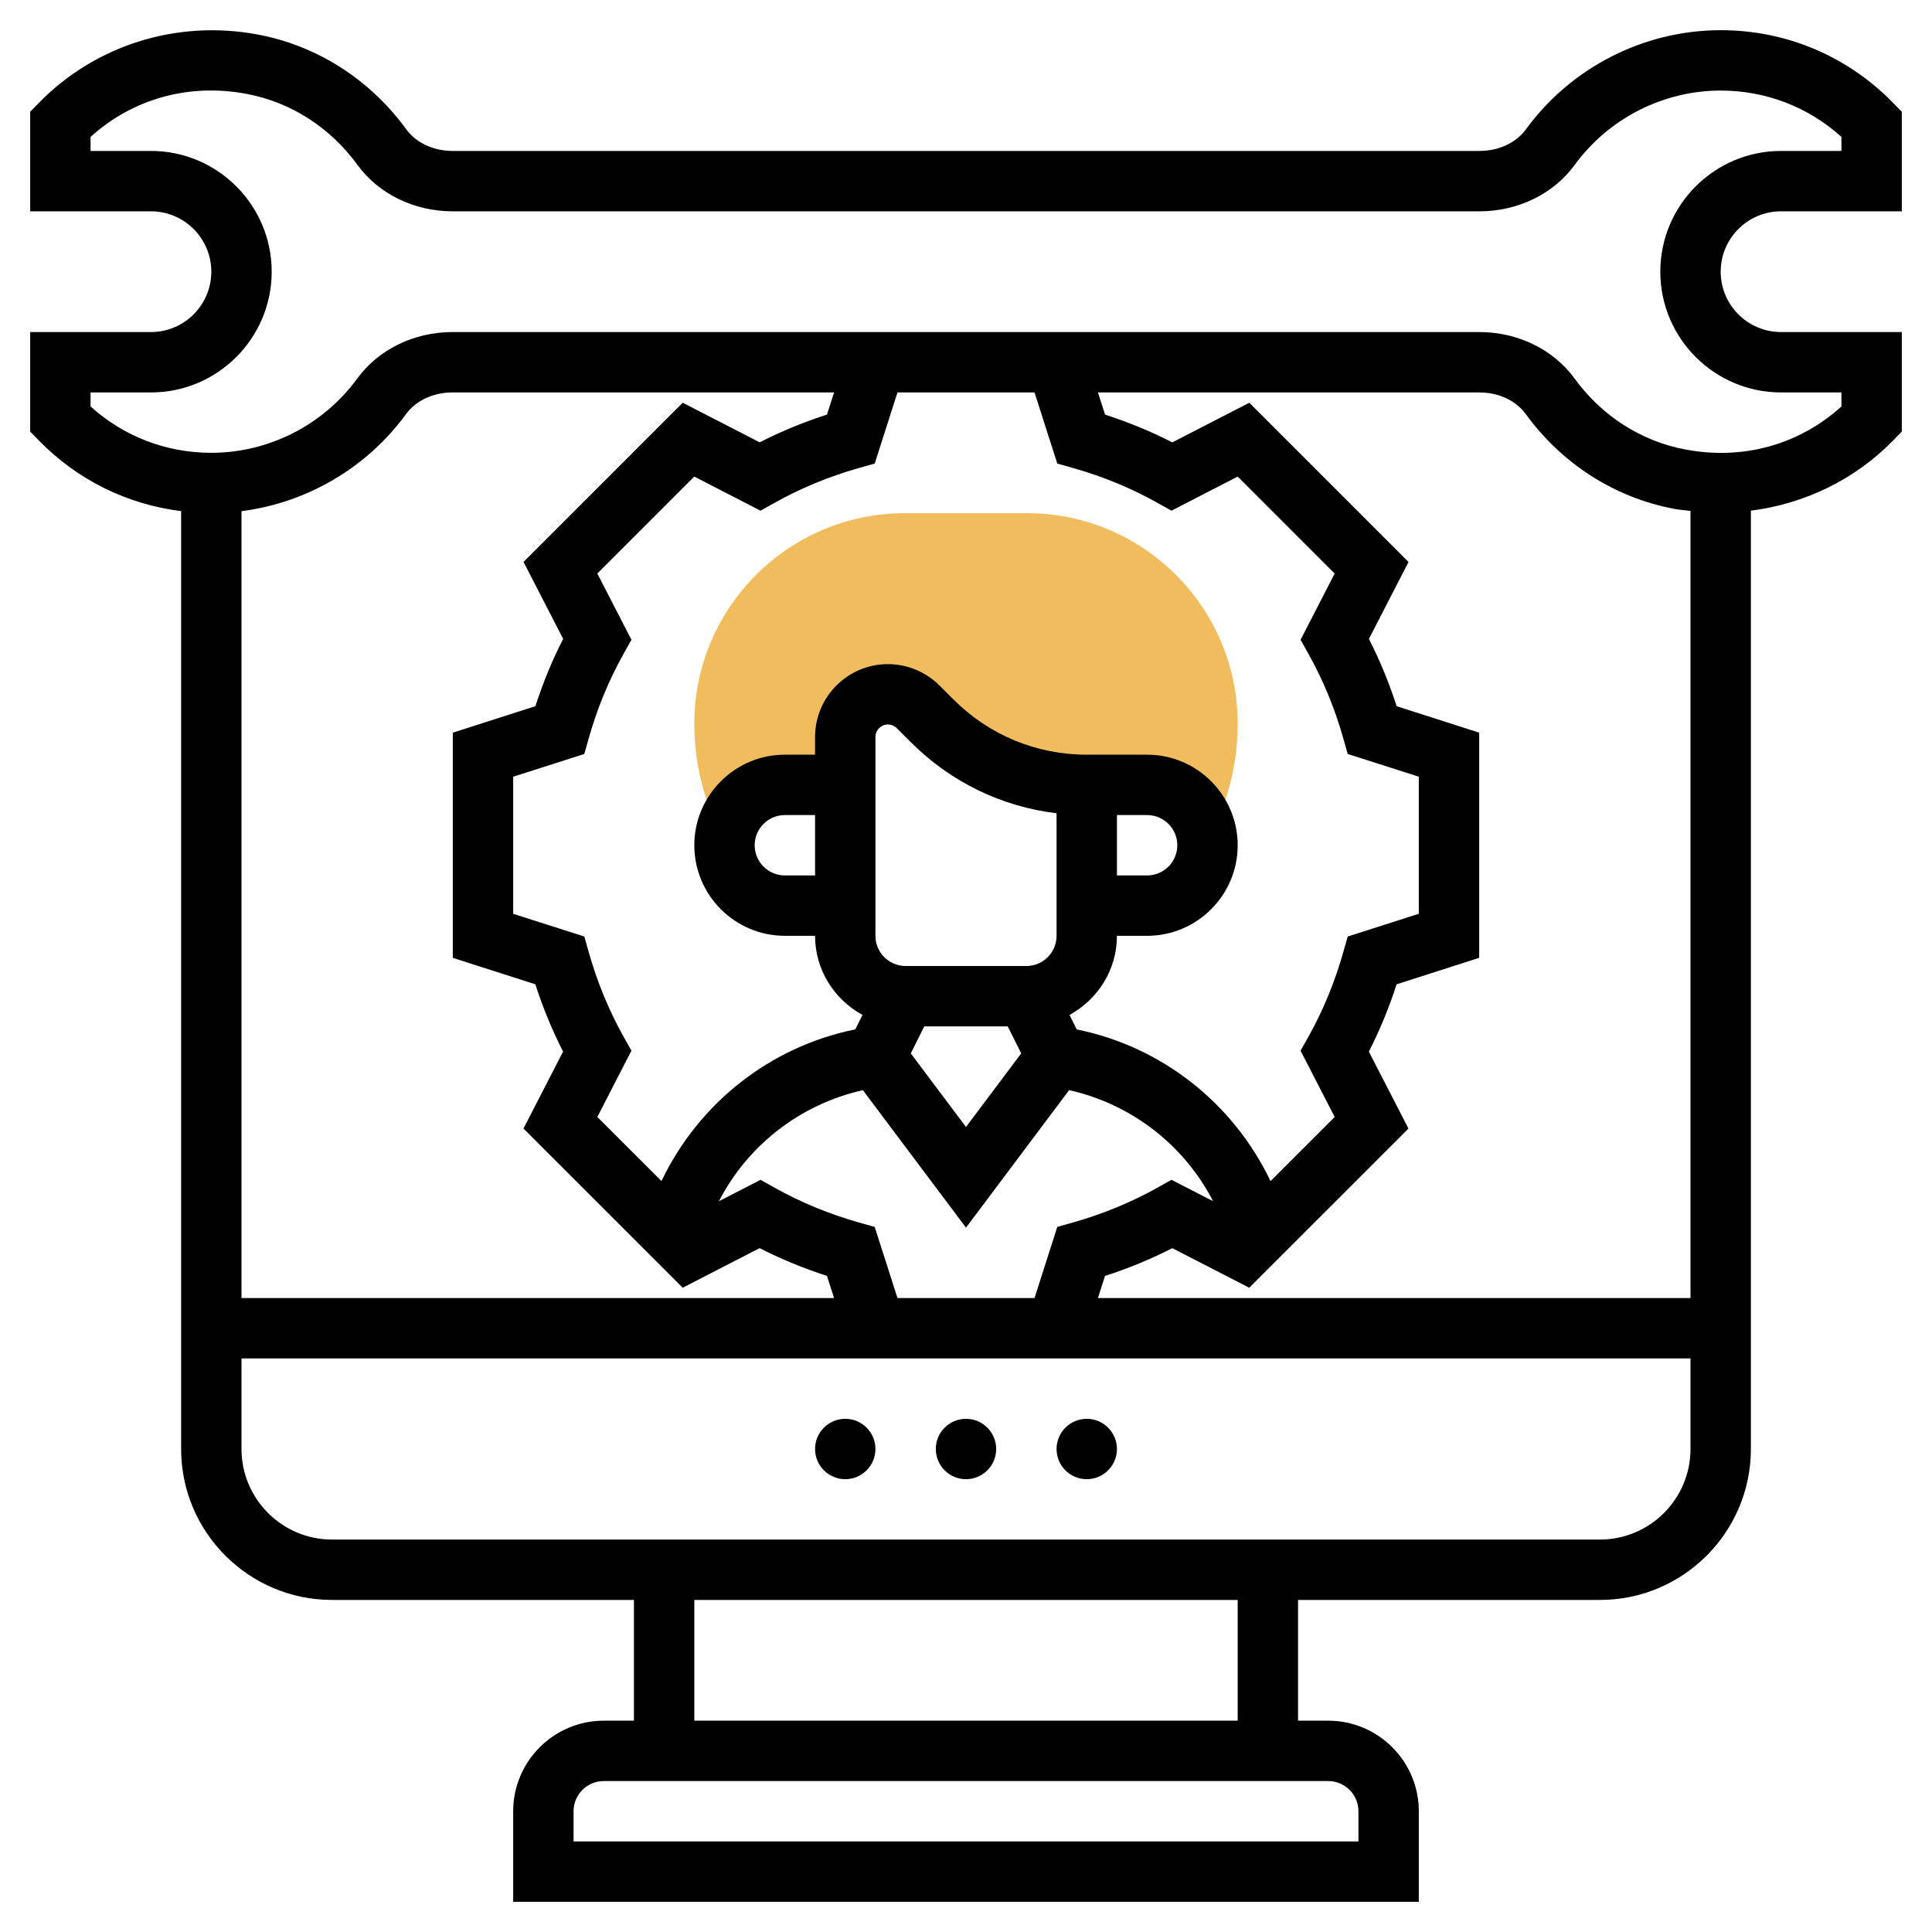 <?xml version="1.0"?>
<svg xmlns="http://www.w3.org/2000/svg" xmlns:xlink="http://www.w3.org/1999/xlink" version="1.1" id="Layer_5" x="0px" y="0px" viewBox="0 0 64 64" style="enable-background:new 0 0 64 64" xml:space="preserve" width="512" height="512"><g><g><path style="fill:#F0BC5E" d="M34.026,17h-4.053C26.128,17,23,20.128,23,23.974c0,1.056,0.205,2.084,0.608,3.057l0.256,0.616    h0.171C24.203,26.711,25.017,26,26,26h2v-1.586C28,23.633,28.633,23,29.414,23c0.375,0,0.735,0.149,1,0.414l0.464,0.464    C32.237,25.237,34.079,26,36,26h2c0.984,0,1.798,0.712,1.965,1.648h0.169l0.256-0.615c0.405-0.973,0.61-2.002,0.61-3.06    C41,20.128,37.872,17,34.026,17z"/></g><g><path d="M59,7h4V3.704l-0.284-0.292C61.2,1.856,59.17,1,57,1c-2.539,0-4.952,1.229-6.453,3.285C50.22,4.732,49.646,5,49.013,5    H14.992c-0.635,0-1.208-0.268-1.534-0.716c-1.207-1.657-2.956-2.773-4.927-3.142c-2.667-0.497-5.377,0.351-7.247,2.27L1,3.703V7h4    c1.103,0,2,0.897,2,2s-0.897,2-2,2H1v3.296l0.284,0.292c1.28,1.313,2.928,2.121,4.716,2.343V48c0,2.757,2.243,5,5,5h10v4h-1    c-1.654,0-3,1.346-3,3v3h30v-3c0-1.654-1.346-3-3-3h-1v-4h10c2.757,0,5-2.243,5-5V16.917c1.775-0.227,3.442-1.022,4.716-2.329    L63,14.297V11h-4c-1.103,0-2-0.897-2-2S57.897,7,59,7z M29.73,43l-0.754-2.356l-0.517-0.146c-0.99-0.28-1.931-0.668-2.797-1.152    l-0.468-0.263l-1.38,0.71c0.961-1.86,2.695-3.213,4.77-3.68L32,40.667l3.416-4.555c2.075,0.467,3.809,1.82,4.77,3.68l-1.38-0.71    l-0.468,0.263c-0.866,0.484-1.807,0.872-2.797,1.152l-0.517,0.146L34.27,43H29.73z M33.382,34l0.447,0.895L32,37.333l-1.829-2.438    L30.618,34H33.382z M35,31c0,0.552-0.448,1-1,1h-4c-0.552,0-1-0.448-1-1v-6.586C29,24.186,29.186,24,29.414,24    c0.109,0,0.216,0.044,0.293,0.121l0.465,0.465c1.318,1.318,3.005,2.136,4.828,2.354V31z M36.605,42.266    c0.774-0.249,1.521-0.557,2.229-0.919l2.549,1.311l5.274-5.273l-1.312-2.549c0.362-0.709,0.67-1.455,0.919-2.229L49,31.729v-7.459    l-2.734-0.876c-0.249-0.773-0.557-1.52-0.919-2.229l1.312-2.549l-5.274-5.274l-2.549,1.312c-0.71-0.362-1.456-0.67-2.229-0.919    L36.37,13h12.638c0.635,0,1.208,0.268,1.534,0.716c1.207,1.657,2.956,2.773,4.927,3.142c0.177,0.033,0.354,0.044,0.531,0.066V43    H36.37L36.605,42.266z M34.27,13l0.754,2.356l0.517,0.146c0.988,0.279,1.93,0.667,2.797,1.153l0.469,0.262l2.194-1.13l3.212,3.212    l-1.13,2.194l0.262,0.469c0.486,0.867,0.874,1.809,1.153,2.797l0.146,0.517L47,25.729v4.541l-2.356,0.754l-0.146,0.517    c-0.28,0.99-0.668,1.931-1.152,2.797l-0.263,0.468l1.13,2.195l-2.125,2.124c-1.229-2.568-3.586-4.45-6.419-5.024l-0.24-0.479    C36.36,33.111,37,32.134,37,31h1c1.654,0,3-1.346,3-3s-1.346-3-3-3h-1h-1c-1.667,0-3.235-0.649-4.414-1.828l-0.465-0.465    C30.672,22.258,30.05,22,29.414,22C28.083,22,27,23.083,27,24.414V25h-1c-1.654,0-3,1.346-3,3s1.346,3,3,3h1    c0,1.134,0.64,2.111,1.571,2.621l-0.24,0.479c-2.833,0.574-5.191,2.456-6.419,5.024l-2.125-2.124l1.13-2.195l-0.263-0.468    c-0.484-0.866-0.872-1.807-1.152-2.797l-0.146-0.517L17,30.271v-4.541l2.356-0.754l0.146-0.517    c0.279-0.988,0.667-1.93,1.153-2.797l0.262-0.469l-1.13-2.194l3.212-3.212l2.194,1.13l0.469-0.262    c0.867-0.486,1.809-0.874,2.797-1.153l0.517-0.146L29.73,13H34.27z M37,27h1c0.552,0,1,0.448,1,1s-0.448,1-1,1h-1V27z M27,29h-1    c-0.552,0-1-0.448-1-1s0.448-1,1-1h1V29z M27.395,13.734c-0.773,0.249-1.52,0.557-2.229,0.919l-2.549-1.312l-5.274,5.274    l1.312,2.549c-0.362,0.71-0.67,1.456-0.919,2.229L15,24.271v7.459l2.734,0.876c0.249,0.774,0.557,1.521,0.919,2.229l-1.312,2.549    l5.274,5.273l2.549-1.311c0.708,0.362,1.455,0.67,2.229,0.919L27.63,43H8V16.933c2.162-0.276,4.151-1.434,5.453-3.218    C13.78,13.268,14.354,13,14.987,13H27.63L27.395,13.734z M45,60v1H19v-1c0-0.552,0.448-1,1-1h24C44.552,59,45,59.448,45,60z     M41,57H23v-4h18V57z M53,51H11c-1.654,0-3-1.346-3-3v-3h48v3C56,49.654,54.654,51,53,51z M59,13h2v0.465    c-1.397,1.264-3.256,1.787-5.164,1.426c-1.466-0.273-2.771-1.109-3.677-2.353C51.457,11.575,50.279,11,49.008,11H14.987    c-1.27,0-2.447,0.574-3.149,1.535C10.712,14.079,8.903,15,7,15c-1.494,0-2.9-0.542-4-1.535V13h2c2.206,0,4-1.794,4-4S7.206,5,5,5    H3V4.535C4.398,3.271,6.258,2.75,8.164,3.109c1.466,0.273,2.771,1.109,3.677,2.353C12.543,6.425,13.721,7,14.992,7h34.021    c1.27,0,2.447-0.574,3.149-1.535C53.288,3.921,55.097,3,57,3c1.494,0,2.9,0.542,4,1.535V5h-2c-2.206,0-4,1.794-4,4    S56.794,13,59,13z"/><circle cx="28" cy="48" r="1"/><circle cx="32" cy="48" r="1"/><circle cx="36" cy="48" r="1"/></g></g></svg>
